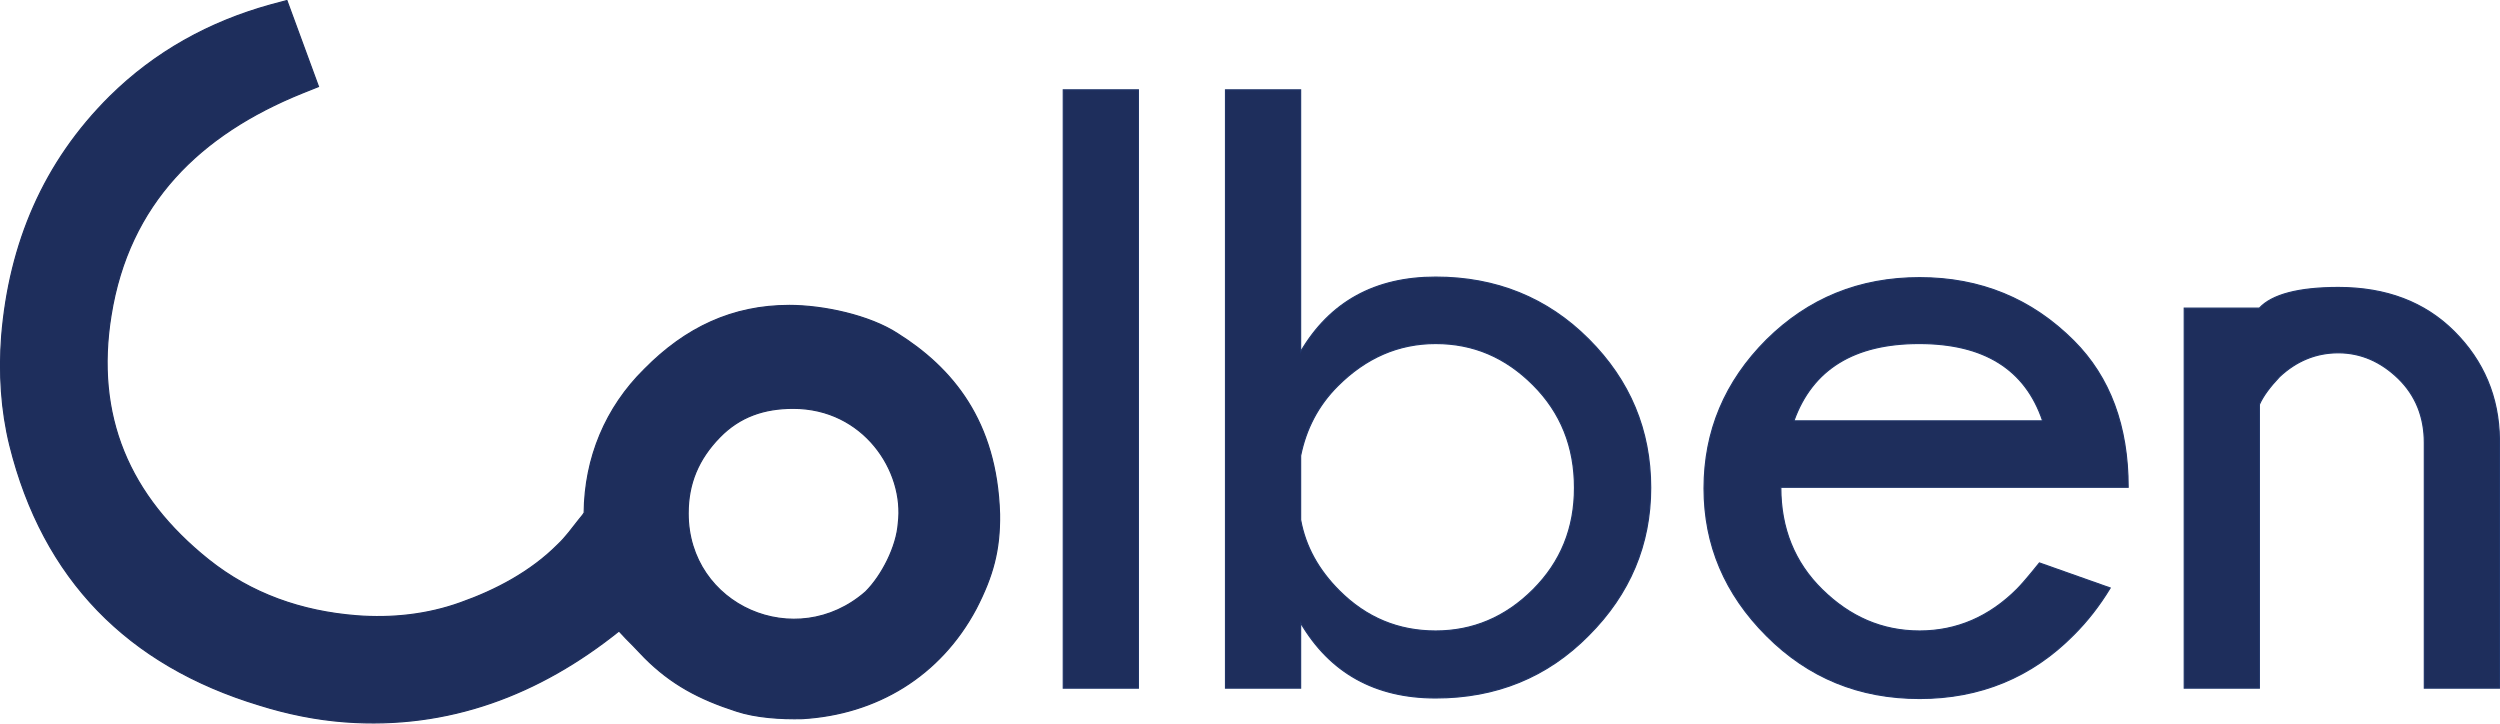 <?xml version="1.0" encoding="utf-8"?>
<!-- Generator: Adobe Illustrator 25.2.1, SVG Export Plug-In . SVG Version: 6.00 Build 0)  -->
<svg version="1.1" id="Capa_1" xmlns="http://www.w3.org/2000/svg" xmlns:xlink="http://www.w3.org/1999/xlink" x="0px" y="0px"
	 viewBox="0 0 459.2 132.9" style="enable-background:new 0 0 459.2 132.9;" xml:space="preserve">
<style type="text/css">
	.st0{fill-rule:evenodd;clip-rule:evenodd;fill:#1E2E5C;}
	.st1{fill:none;stroke:#1E2E5C;stroke-width:0.216;stroke-miterlimit:22.926;}
	.st2{fill:#1E2E5C;}
	.st3{fill:none;stroke:#203569;stroke-width:0.216;stroke-miterlimit:22.926;}
</style>
<path class="st0" d="M159,108.7c3-3,5.7-8.3,6-12.6c1.2-9.6-6.4-21.1-19.3-21.1c-5.3,0-9.8,1.5-13.5,5.3c-3.9,4-5.8,8.5-5.8,14
	C126.4,111.3,146.2,119.9,159,108.7z M179.3,111.8c-6.6,12.4-18.3,19.4-31.9,20.2c-4,0.1-8.6-0.2-12.2-1.4
	c-6.8-2.2-11.9-4.9-16.8-9.8c-0.7-0.7-1.4-1.5-2.1-2.2c-0.9-0.9-1.8-1.8-2.6-2.7c-14.6,11.7-31.3,18.1-50.3,16.7
	c-5.4-0.4-10.7-1.5-15.8-3.1c-24.1-7.3-39.7-23.1-45.8-47.7c-1.6-6.5-2-13.3-1.5-20c1.4-17.1,7.7-32,19.9-44.1
	C28.5,9.5,38.5,4,49.7,0.9l3-0.8l5.8,15.8l-3,1.2c-18.8,7.6-31.8,20.3-35.1,40.8c-3,18.5,3.3,33.2,17.9,44.9
	c7.9,6.3,17.1,9.5,27.2,10.3c6.5,0.5,13-0.2,19.1-2.4c6.5-2.3,12.9-5.7,17.8-10.6l0.1-0.1c1.3-1.2,2.7-3.1,3.8-4.5
	c0.3-0.4,0.7-0.8,1-1.3c0.1-10.1,3.9-19.3,11.1-26.4c7.5-7.6,16.1-11.7,26.6-11.7c6.2,0,14.7,1.8,19.9,5.2c10,6.3,18.2,16,18.7,33.1
	C183.7,101,182.4,105.8,179.3,111.8z"/>
<path class="st1" d="M159,108.7c3-3,5.7-8.3,6-12.6c1.2-9.6-6.4-21.1-19.3-21.1c-5.3,0-9.8,1.5-13.5,5.3c-3.9,4-5.8,8.5-5.8,14
	C126.4,111.3,146.2,119.9,159,108.7z M179.3,111.8c-6.6,12.4-18.3,19.4-31.9,20.2c-4,0.1-8.6-0.2-12.2-1.4
	c-6.8-2.2-11.9-4.9-16.8-9.8c-0.7-0.7-1.4-1.5-2.1-2.2c-0.9-0.9-1.8-1.8-2.6-2.7c-14.6,11.7-31.3,18.1-50.3,16.7
	c-5.4-0.4-10.7-1.5-15.8-3.1c-24.1-7.3-39.7-23.1-45.8-47.7c-1.6-6.5-2-13.3-1.5-20c1.4-17.1,7.7-32,19.9-44.1
	C28.5,9.5,38.5,4,49.7,0.9l3-0.8l5.8,15.8l-3,1.2c-18.8,7.6-31.8,20.3-35.1,40.8c-3,18.5,3.3,33.2,17.9,44.9
	c7.9,6.3,17.1,9.5,27.2,10.3c6.5,0.5,13-0.2,19.1-2.4c6.5-2.3,12.9-5.7,17.8-10.6l0.1-0.1c1.3-1.2,2.7-3.1,3.8-4.5
	c0.3-0.4,0.7-0.8,1-1.3c0.1-10.1,3.9-19.3,11.1-26.4c7.5-7.6,16.1-11.7,26.6-11.7c6.2,0,14.7,1.8,19.9,5.2c10,6.3,18.2,16,18.7,33.1
	C183.7,101,182.4,105.8,179.3,111.8z"/>
<path class="st2" d="M415,74.3v52.1h-13.8V56.6H415c2.3-2.5,7.2-3.8,14.5-3.8c8.8,0,15.9,2.7,21.3,8.1s8.2,12,8.3,19.8v45.7h-13.8
	V81.3c0-4.7-1.6-8.7-4.8-11.8c-3.2-3.1-6.9-4.7-11-4.7s-7.7,1.5-10.8,4.4C417,71,415.7,72.7,415,74.3z"/>
<path class="st3" d="M415,74.3v52.1h-13.8V56.6H415c2.3-2.5,7.2-3.8,14.5-3.8c8.8,0,15.9,2.7,21.3,8.1s8.2,12,8.3,19.8v45.7h-13.8
	V81.3c0-4.7-1.6-8.7-4.8-11.8c-3.2-3.1-6.9-4.7-11-4.7s-7.7,1.5-10.8,4.4C417,71,415.7,72.7,415,74.3z"/>
<path class="st2" d="M329.5,77.3h45.7c-3.2-9.5-10.8-14.2-22.7-14.2S332.9,67.8,329.5,77.3z M327.1,89.4v0.2
	c0,7.4,2.5,13.7,7.6,18.7s11,7.6,17.9,7.6c6.8,0,12.8-2.6,17.9-7.7c0.7-0.7,2.1-2.3,4.1-4.8l13,4.6c-2,3.3-4.2,6.1-6.7,8.6
	c-7.7,7.8-17.2,11.7-28.3,11.7c-11.1,0-20.4-3.8-28.1-11.5S313,100.1,313,89.7c0-10.5,3.8-19.6,11.5-27.3c7.7-7.6,17-11.4,28.1-11.4
	c11.2,0,20.6,3.9,28.3,11.6c6.7,6.7,10,15.7,10,26.9h-63.8V89.4z"/>
<path class="st3" d="M329.5,77.3h45.7c-3.2-9.5-10.8-14.2-22.7-14.2S332.9,67.8,329.5,77.3z M327.1,89.4v0.2
	c0,7.4,2.5,13.7,7.6,18.7s11,7.6,17.9,7.6c6.8,0,12.8-2.6,17.9-7.7c0.7-0.7,2.1-2.3,4.1-4.8l13,4.6c-2,3.3-4.2,6.1-6.7,8.6
	c-7.7,7.8-17.2,11.7-28.3,11.7c-11.1,0-20.4-3.8-28.1-11.5S313,100.1,313,89.7c0-10.5,3.8-19.6,11.5-27.3c7.7-7.6,17-11.4,28.1-11.4
	c11.2,0,20.6,3.9,28.3,11.6c6.7,6.7,10,15.7,10,26.9h-63.8V89.4z"/>
<path class="st2" d="M225.1,16.5h13.8v48.1c5.4-9.2,13.7-13.7,24.8-13.7c11.1,0,20.5,3.8,28.1,11.4s11.4,16.7,11.4,27.3
	c0,10.4-3.8,19.5-11.4,27.1c-7.6,7.7-17,11.5-28.1,11.5s-19.4-4.6-24.8-13.8v12h-13.8L225.1,16.5L225.1,16.5z M238.9,83.7v11.8
	c0.9,4.9,3.3,9.2,7.1,13c5,5,10.9,7.4,17.7,7.4c6.8,0,12.8-2.5,17.9-7.6s7.6-11.3,7.6-18.7c0-7.5-2.5-13.8-7.6-18.9
	s-11-7.6-17.9-7.6c-6.8,0-12.8,2.6-18,7.8C242.1,74.5,239.9,78.8,238.9,83.7z"/>
<path class="st3" d="M225.1,16.5h13.8v48.1c5.4-9.2,13.7-13.7,24.8-13.7c11.1,0,20.5,3.8,28.1,11.4s11.4,16.7,11.4,27.3
	c0,10.4-3.8,19.5-11.4,27.1c-7.6,7.7-17,11.5-28.1,11.5s-19.4-4.6-24.8-13.8v12h-13.8L225.1,16.5L225.1,16.5z M238.9,83.7v11.8
	c0.9,4.9,3.3,9.2,7.1,13c5,5,10.9,7.4,17.7,7.4c6.8,0,12.8-2.5,17.9-7.6s7.6-11.3,7.6-18.7c0-7.5-2.5-13.8-7.6-18.9
	s-11-7.6-17.9-7.6c-6.8,0-12.8,2.6-18,7.8C242.1,74.5,239.9,78.8,238.9,83.7z"/>
<rect x="195.3" y="16.5" class="st2" width="13.8" height="109.9"/>
<rect x="195.3" y="16.5" class="st3" width="13.8" height="109.9"/>
</svg>
